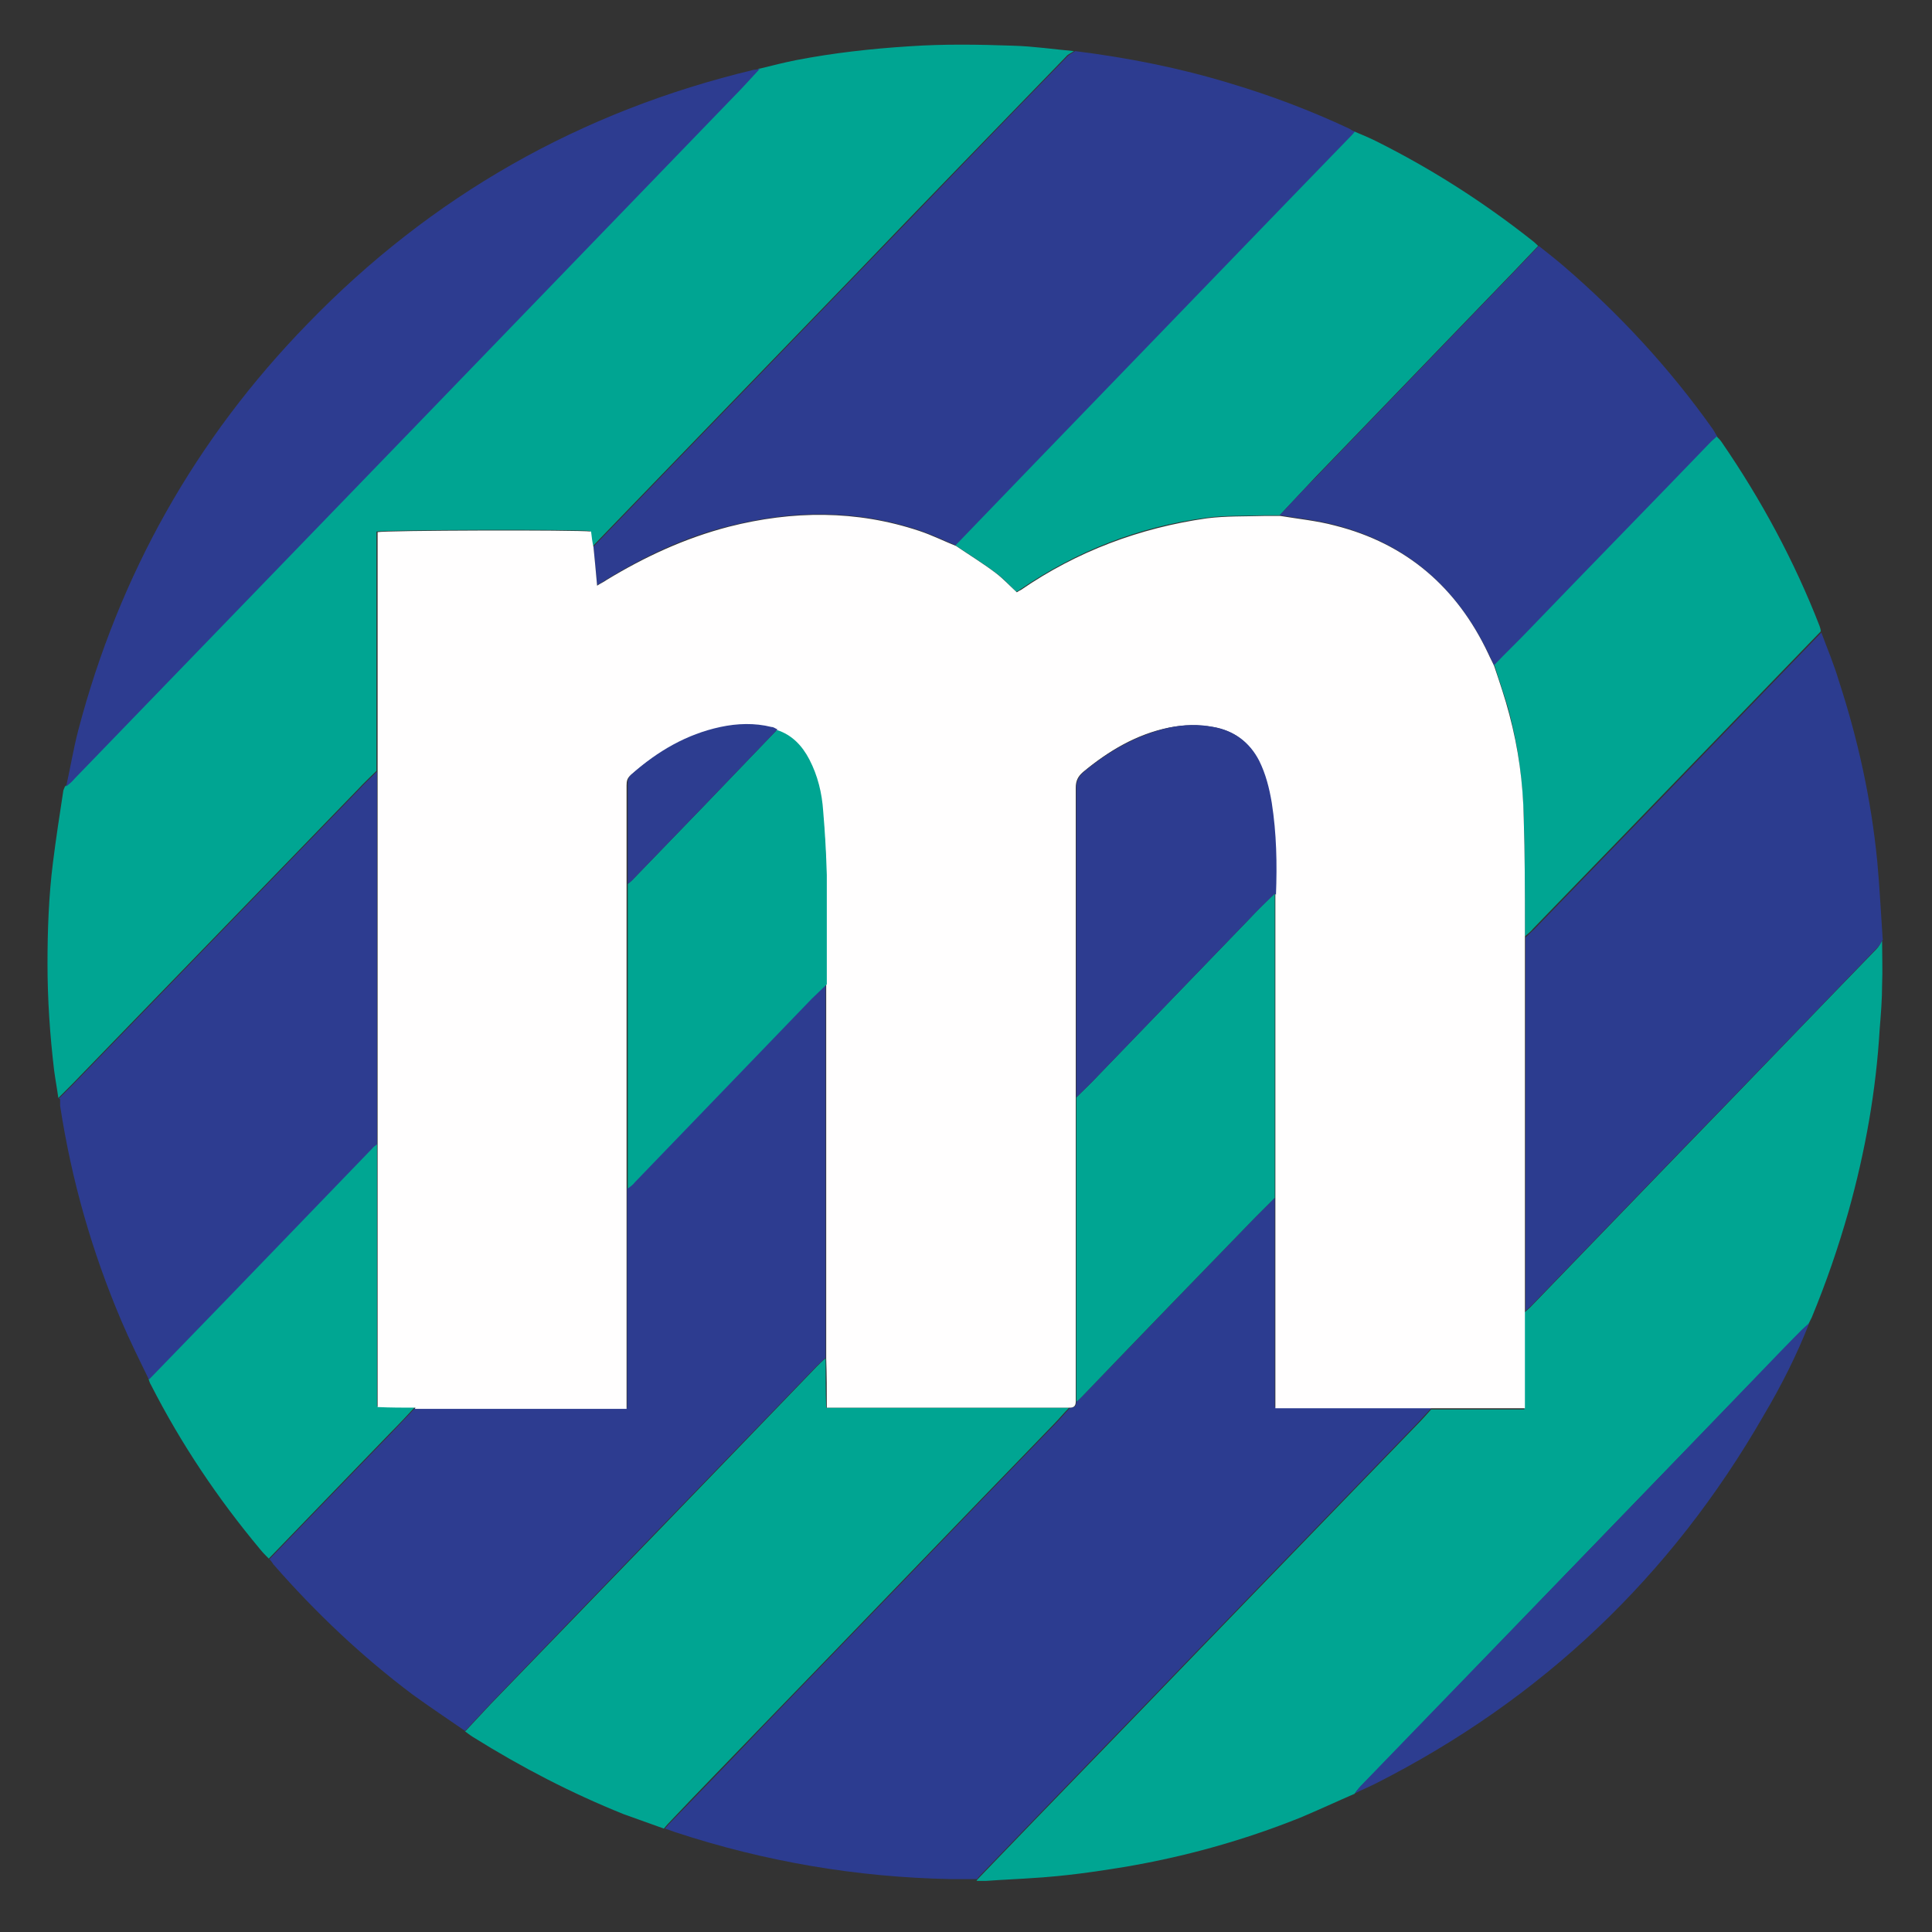 <?xml version="1.0" encoding="UTF-8"?>
<svg xmlns="http://www.w3.org/2000/svg" version="1.1" viewBox="0 0 321.3 321.3">
  <rect x="0" y="0" width="321.3" height="321.3" fill="#333333" stroke="none"/>
  <defs>
    <style>
      .cls-1 {
        fill: #2d3d90;
      }

      .cls-2 {
        fill: #fffefe;
      }

      .cls-3 {
        fill: #00a692;
      }

      .cls-4 {
        fill: #2c3c90;
      }

      .cls-5 {
        fill: #00a592;
      }

      .cls-6 {
        fill: #2d3c90;
      }

      .cls-7 {
        fill: #2c3c8f;
      }
    </style>
  </defs>
  <!-- Generator: Adobe Illustrator 28.7.1, SVG Export Plug-In . SVG Version: 1.2.0 Build 142)  -->
  <g>
    <g id="Laag_1">
      <g>
        <path class="cls-5" d="M126.4,11.4c2-.5,4-1,6-1.4,6.2-1.2,12.5-1.9,18.8-2.3,5.8-.4,11.6-.3,17.3-.1,3.4.1,6.8.6,10.1.9-.4.3-1,.5-1.3.9-11.8,12.2-23.6,24.3-35.3,36.5-14.5,15-29,30-43.5,45-.1-.9-.2-1.8-.4-2.6-2.3-.3-34.4-.2-35.5.1,0,1.2,0,2.4,0,3.5,0,12.1,0,24.2,0,36.3-1,1-2.1,2-3.1,3.1-15.8,16.3-31.6,32.6-47.4,48.9-.8.8-1.6,1.6-2.4,2.4-.2-1.5-.5-3.1-.7-4.6-.7-5.9-1.1-11.8-1.1-17.7,0-5.6.2-11.2.9-16.8.5-4,1.1-7.9,1.7-11.8,0-.3.2-.6.3-.9.5-.4,1-.8,1.4-1.3,18.6-19.2,37.1-38.4,55.7-57.6,18-18.6,35.9-37.2,53.9-55.8,1.5-1.6,2.9-3.2,4.4-4.7Z"/>
        <path class="cls-5" d="M225.3,298.3c-3,1.3-6,2.7-9.1,4-9.5,3.8-19.2,6.5-29.3,8.2-4.9.8-9.8,1.5-14.8,1.8-2.7.2-5.4.3-8.1.5-.5,0-1.1,0-1.6,0,.1-.2.3-.4.4-.5,12.3-12.8,24.7-25.5,37-38.3,11.9-12.3,23.8-24.6,35.7-36.9.9-.9,1.7-1.8,2.5-2.7.5,0,1.1,0,1.6,0,4.1,0,8.2,0,12.3,0,.5,0,1,0,1.6,0,0-.6,0-1,0-1.5,0-3,0-6,0-9,0-1.9,0-3.8,0-5.6.3-.3.7-.6,1-.9,8.5-8.8,17.1-17.7,25.6-26.5,10.7-11,21.3-22.1,32-33.1.4-.4.6-.9.9-1.4,0,2.5.1,5,0,7.4,0,2.4-.2,4.9-.4,7.3-.6,10.3-2.4,20.4-5.2,30.4-1.7,6-3.7,11.8-6.1,17.6-.2.4-.4.8-.6,1.2-.4.4-.8.7-1.2,1.1-2.4,2.5-4.8,5-7.2,7.4-15.2,15.7-30.4,31.4-45.5,47.1-6.9,7.1-13.8,14.3-20.7,21.4-.4.4-.7.8-1,1.3Z"/>
        <path class="cls-4" d="M238.1,234.1c-.8.9-1.7,1.8-2.5,2.7-11.9,12.3-23.8,24.6-35.7,36.9-12.3,12.8-24.7,25.5-37,38.3-.2.2-.3.3-.4.5-1.5,0-2.9,0-4.4,0-15.6-.3-30.9-2.9-45.8-7.8-.6-.2-1.1-.4-1.7-.6.2-.2.4-.5.6-.7,5.1-5.3,10.3-10.6,15.4-16,16.3-16.8,32.5-33.7,48.8-50.5.9-.9,1.7-1.9,2.6-2.8.7,0,1-.3,1-1,.3-.3.6-.5.9-.8,9.6-9.9,19.2-19.9,28.8-29.8,1.1-1.1,2.2-2.2,3.3-3.3,0,.5,0,1.1,0,1.6,0,10.5,0,21,0,31.4,0,.5,0,1.1,0,1.8.6,0,1.1,0,1.6,0,7.4,0,14.9,0,22.3,0,.7,0,1.4,0,2.1,0Z"/>
        <path class="cls-6" d="M98.7,90.9c14.5-15,29-30,43.5-45,11.8-12.2,23.5-24.4,35.3-36.5.4-.4.9-.6,1.3-.9,8.8,1.1,17.4,2.8,25.9,5.4,6.7,2,13.3,4.5,19.7,7.5.3.2.6.4,1,.5-.3.4-.7.8-1,1.1-3.1,3.2-6.2,6.4-9.3,9.6-14.3,14.8-28.5,29.5-42.8,44.3-4.4,4.6-8.9,9.2-13.3,13.8-2-.8-4-1.8-6.1-2.5-10.5-3.5-21.1-3.4-31.7-.7-7.3,1.8-14,5-20.4,8.9-.4.3-.8.5-1.5.9-.2-2.3-.4-4.3-.6-6.4Z"/>
        <path class="cls-6" d="M77.4,287.9c-2.9-2-5.9-4-8.8-6.1-8.5-6.4-16.1-13.6-23.1-21.6-.2-.3-.4-.6-.7-.9,6.8-7,13.5-14,20.3-21,1.3-1.4,2.7-2.8,4-4.2.5,0,1,0,1.5,0,10.7,0,21.3,0,32,0,.5,0,1.1,0,1.7,0v-1.7c0-11,0-22.1,0-33.1,0-.6,0-1.1,0-1.7.4-.3.8-.7,1.1-1,9.8-10.2,19.6-20.3,29.4-30.5.8-.8,1.6-1.6,2.5-2.4,0,.5,0,.9,0,1.4,0,19.8,0,39.6,0,59.3,0,.5,0,.9,0,1.4-.5.5-1,.9-1.5,1.4-18.1,18.7-36.2,37.4-54.2,56.1-1.4,1.5-2.8,3-4.2,4.5Z"/>
        <path class="cls-7" d="M313.2,156.1c-.3.5-.5,1-.9,1.4-10.7,11.1-21.3,22.1-32,33.1-8.5,8.8-17.1,17.7-25.6,26.5-.3.3-.7.6-1,.9,0-.5,0-1,0-1.5,0-19.7,0-39.4,0-59.1,0-.5,0-1,0-1.5.5-.4.9-.9,1.4-1.3,6.1-6.3,12.3-12.7,18.4-19,9.8-10.1,19.6-20.3,29.4-30.4,1,2.7,2.1,5.3,2.9,8,3.2,9.8,5.4,19.8,6.4,30.1.4,4.3.6,8.6.9,12.9Z"/>
        <path class="cls-5" d="M77.4,287.9c1.4-1.5,2.8-3,4.2-4.5,18.1-18.7,36.2-37.4,54.2-56.1.5-.5,1-1,1.5-1.4,0,2.7,0,5.5.1,8.2.7,0,1.3,0,1.8,0,12.3,0,24.7,0,37,0,.5,0,1.1,0,1.6,0-.9.9-1.7,1.9-2.6,2.8-16.3,16.8-32.5,33.7-48.8,50.5-5.1,5.3-10.3,10.6-15.4,16-.2.2-.4.5-.6.7-2.2-.8-4.5-1.6-6.7-2.4-8.7-3.5-17-7.8-25-12.8-.5-.3-1-.7-1.4-1Z"/>
        <path class="cls-5" d="M158.9,90.7c4.4-4.6,8.9-9.2,13.3-13.8,14.3-14.8,28.5-29.5,42.8-44.3,3.1-3.2,6.2-6.4,9.3-9.6.4-.4.7-.7,1-1.1,1.2.5,2.4,1,3.6,1.6,9.2,4.6,17.8,10.1,25.9,16.5.4.3.7.6,1,.9-1.3,1.4-2.7,2.8-4,4.2-11,11.4-22,22.8-33,34.2-2,2.1-4,4.3-6,6.4-.9,0-1.7,0-2.6,0-3.2.1-6.5,0-9.6.4-11.2,1.5-21.5,5.5-30.9,11.9-.2.2-.5.3-.7.4-1.2-1.1-2.2-2.3-3.5-3.2-2.1-1.6-4.4-3-6.6-4.5Z"/>
        <path class="cls-6" d="M9.8,182.7c.8-.8,1.6-1.6,2.4-2.4,15.8-16.3,31.6-32.6,47.4-48.9,1-1.1,2.1-2.1,3.1-3.1,0,.4,0,.8,0,1.2,0,17.1,0,34.2,0,51.4,0,3.2,0,6.3,0,9.5-.3.2-.6.4-.8.7-8.2,8.5-16.4,17-24.6,25.5-4.2,4.3-8.3,8.6-12.5,12.9-1.6-3.3-3.2-6.5-4.6-9.8-4.9-11.5-8.3-23.4-10.2-35.8,0-.4,0-.7,0-1.1Z"/>
        <path class="cls-6" d="M126.4,11.4c-1.5,1.6-2.9,3.2-4.4,4.7-18,18.6-35.9,37.2-53.9,55.8-18.6,19.2-37.1,38.4-55.7,57.6-.4.5-.9.9-1.4,1.3.7-3.1,1.2-6.2,2-9.3,6.8-25.9,19.5-48.5,38.1-67.6,20.6-21.3,45.4-35.4,74.3-42.3.4,0,.7-.1,1.1-.2Z"/>
        <path class="cls-6" d="M212.8,85.7c2-2.1,4-4.3,6.1-6.4,11-11.4,22-22.8,33-34.2,1.3-1.4,2.7-2.8,4-4.2,1.4,1.1,2.8,2.2,4.2,3.4,9.3,8,17.6,17,24.7,27,.3.4.5.9.8,1.3-.3.3-.6.5-.9.8-10,10.4-20,20.7-30.1,31.1-2,2.1-4.1,4.1-6.1,6.2-.3-.7-.7-1.4-1-2.1-5.3-11-13.7-18.3-25.5-21.3-3-.8-6-1.1-9.1-1.6Z"/>
        <path class="cls-5" d="M248.4,110.7c2-2.1,4.1-4.1,6.1-6.2,10-10.4,20.1-20.7,30.1-31.1.3-.3.6-.5.9-.8.3.3.6.6.8.9,6.6,9.6,12.1,19.8,16.3,30.6.1.3.2.6.2.9-9.8,10.1-19.6,20.3-29.4,30.4-6.1,6.3-12.3,12.7-18.4,19-.4.5-.9.9-1.4,1.3,0-.6,0-1.2,0-1.8,0-6.1,0-12.1-.2-18.2-.2-5.8-.9-11.5-2.4-17.2-.7-2.7-1.7-5.3-2.5-8Z"/>
        <path class="cls-3" d="M24.8,229.4c4.2-4.3,8.3-8.6,12.5-12.9,8.2-8.5,16.4-17,24.6-25.5.2-.3.6-.5.8-.7,0,.6,0,1.2,0,1.8,0,13.3,0,26.7,0,40v1.8c2.2,0,4.3,0,6.3.1-1.3,1.4-2.6,2.8-4,4.2-6.8,7-13.5,14-20.3,21-.5-.5-1-1-1.4-1.5-7.1-8.5-13.2-17.6-18.2-27.4-.2-.3-.3-.7-.4-1Z"/>
        <path class="cls-1" d="M225.3,298.3c.3-.4.6-.9,1-1.3,6.9-7.1,13.8-14.3,20.7-21.4,15.2-15.7,30.4-31.4,45.5-47.1,2.4-2.5,4.8-5,7.2-7.4.4-.4.8-.7,1.2-1.1-2.1,5.4-4.7,10.5-7.6,15.4-15.4,26.8-36.9,47.2-64.5,61.2-1.2.6-2.4,1.1-3.6,1.7Z"/>
        <path class="cls-2" d="M69.1,234.1c-2.1,0-4.1,0-6.3-.1v-1.8c0-13.3,0-26.7,0-40,0-.6,0-1.2,0-1.8,0-3.2,0-6.3,0-9.5,0-17.1,0-34.2,0-51.4,0-.4,0-.8,0-1.2,0-12.1,0-24.2,0-36.3,0-1.2,0-2.4,0-3.5,1.1-.3,33.2-.4,35.5-.1.1.9.2,1.7.4,2.6.2,2,.4,4.1.6,6.4.6-.4,1.1-.6,1.5-.9,6.4-3.9,13.1-7,20.4-8.9,10.6-2.7,21.2-2.8,31.7.7,2.1.7,4.1,1.7,6.1,2.5,2.2,1.5,4.5,2.9,6.6,4.5,1.2.9,2.3,2.1,3.5,3.2.3-.2.5-.3.7-.4,9.3-6.4,19.7-10.3,30.9-11.9,3.2-.4,6.4-.3,9.6-.4.9,0,1.7,0,2.6,0,3,.5,6.1.8,9.1,1.6,11.9,3,20.3,10.3,25.5,21.3.3.7.7,1.4,1,2.1.9,2.7,1.8,5.3,2.5,8,1.5,5.6,2.3,11.4,2.4,17.2.2,6.1.2,12.1.2,18.2,0,.6,0,1.2,0,1.8,0,.5,0,1,0,1.5,0,19.7,0,39.4,0,59.1,0,.5,0,1,0,1.5,0,1.9,0,3.8,0,5.6,0,3,0,6,0,9,0,.4,0,.9,0,1.5-.6,0-1.1,0-1.6,0-4.1,0-8.2,0-12.3,0-.5,0-1.1,0-1.6,0-.7,0-1.4,0-2.1,0-7.4,0-14.9,0-22.3,0-.5,0-1,0-1.6,0,0-.7,0-1.2,0-1.8,0-10.5,0-21,0-31.4,0-.5,0-1.1,0-1.6,0-.5,0-.9,0-1.4,0-15.8,0-31.6,0-47.4,0-.6,0-1.2,0-1.8.2-5.1,0-10.2-.7-15.3-.4-2.4-1-4.8-2.1-7-1.6-3.1-4.1-5-7.6-5.6-2.4-.4-4.8-.4-7.3.1-5.4,1.1-10.1,3.9-14.3,7.4-.8.7-1.2,1.4-1.2,2.6,0,16.4,0,32.8,0,49.2,0,.8,0,1.6,0,2.3,0,.4,0,.8,0,1.2,0,16.1,0,32.1,0,48.2,0,.4,0,.8,0,1.2,0,.7-.3,1-1,1-.5,0-1.1,0-1.6,0-12.3,0-24.7,0-37,0-.5,0-1.1,0-1.8,0,0-2.8,0-5.5-.1-8.2,0-.5,0-.9,0-1.4,0-19.8,0-39.6,0-59.3,0-.5,0-.9,0-1.4,0-.5,0-1,0-1.5,0-5.6,0-11.1,0-16.7,0-3.5-.3-7.1-.6-10.6-.3-3-.9-5.9-2.3-8.6-1.2-2.3-2.9-4-5.4-4.9-.3-.1-.7-.3-1-.4-2.8-.8-5.6-.7-8.5,0-5.6,1.2-10.4,4.1-14.7,7.8-.6.5-.7,1-.7,1.7,0,4.3,0,8.7,0,13,0,1.2,0,2.4,0,3.6,0,.5,0,1,0,1.5,0,15.9,0,31.8,0,47.7,0,.5,0,.9,0,1.4,0,.6,0,1.1,0,1.7,0,11,0,22.1,0,33.1v1.7c-.6,0-1.1,0-1.7,0-10.7,0-21.3,0-32,0-.5,0-1,0-1.5,0Z"/>
        <path class="cls-5" d="M179,233.1c0-.4,0-.8,0-1.2,0-16.1,0-32.1,0-48.2,0-.4,0-.8,0-1.2,1.2-1.2,2.5-2.4,3.7-3.7,8.3-8.6,16.7-17.3,25-25.9,1.4-1.5,2.8-2.9,4.3-4.3,0,.6,0,1.2,0,1.8,0,15.8,0,31.6,0,47.4,0,.5,0,.9,0,1.4-1.1,1.1-2.2,2.2-3.3,3.3-9.6,9.9-19.2,19.8-28.8,29.8-.3.3-.6.6-.9.8Z"/>
        <path class="cls-5" d="M104.4,197.6c0-.5,0-.9,0-1.4,0-15.9,0-31.8,0-47.7,0-.5,0-1,0-1.5.4-.3.8-.7,1.1-1,3.9-4,7.7-8,11.6-12,4-4.2,8.1-8.4,12.1-12.6,2.5.8,4.2,2.6,5.4,4.9,1.4,2.7,2.1,5.6,2.3,8.6.3,3.5.5,7.1.6,10.6,0,5.6,0,11.1,0,16.7,0,.5,0,1,0,1.5-.8.8-1.7,1.6-2.5,2.4-9.8,10.2-19.6,20.3-29.4,30.5-.3.4-.7.7-1.1,1Z"/>
        <path class="cls-6" d="M212,148.6c-1.4,1.4-2.9,2.8-4.3,4.3-8.3,8.6-16.7,17.3-25,25.9-1.2,1.3-2.5,2.5-3.7,3.7,0-.8,0-1.6,0-2.3,0-16.4,0-32.8,0-49.2,0-1.1.4-1.9,1.2-2.6,4.2-3.5,8.9-6.2,14.3-7.4,2.4-.5,4.8-.6,7.3-.1,3.4.6,6,2.5,7.6,5.6,1.1,2.2,1.7,4.6,2.1,7,.8,5.1.9,10.2.7,15.3Z"/>
        <path class="cls-1" d="M129.2,121.4c-4,4.2-8.1,8.4-12.1,12.6-3.9,4-7.7,8-11.6,12-.3.4-.7.7-1.1,1,0-1.2,0-2.4,0-3.6,0-4.3,0-8.7,0-13,0-.7.1-1.2.7-1.7,4.3-3.8,9.1-6.6,14.7-7.8,2.8-.6,5.7-.7,8.5,0,.4,0,.7.3,1,.4Z"/>
      </g>
    </g>
  </g>
</svg>